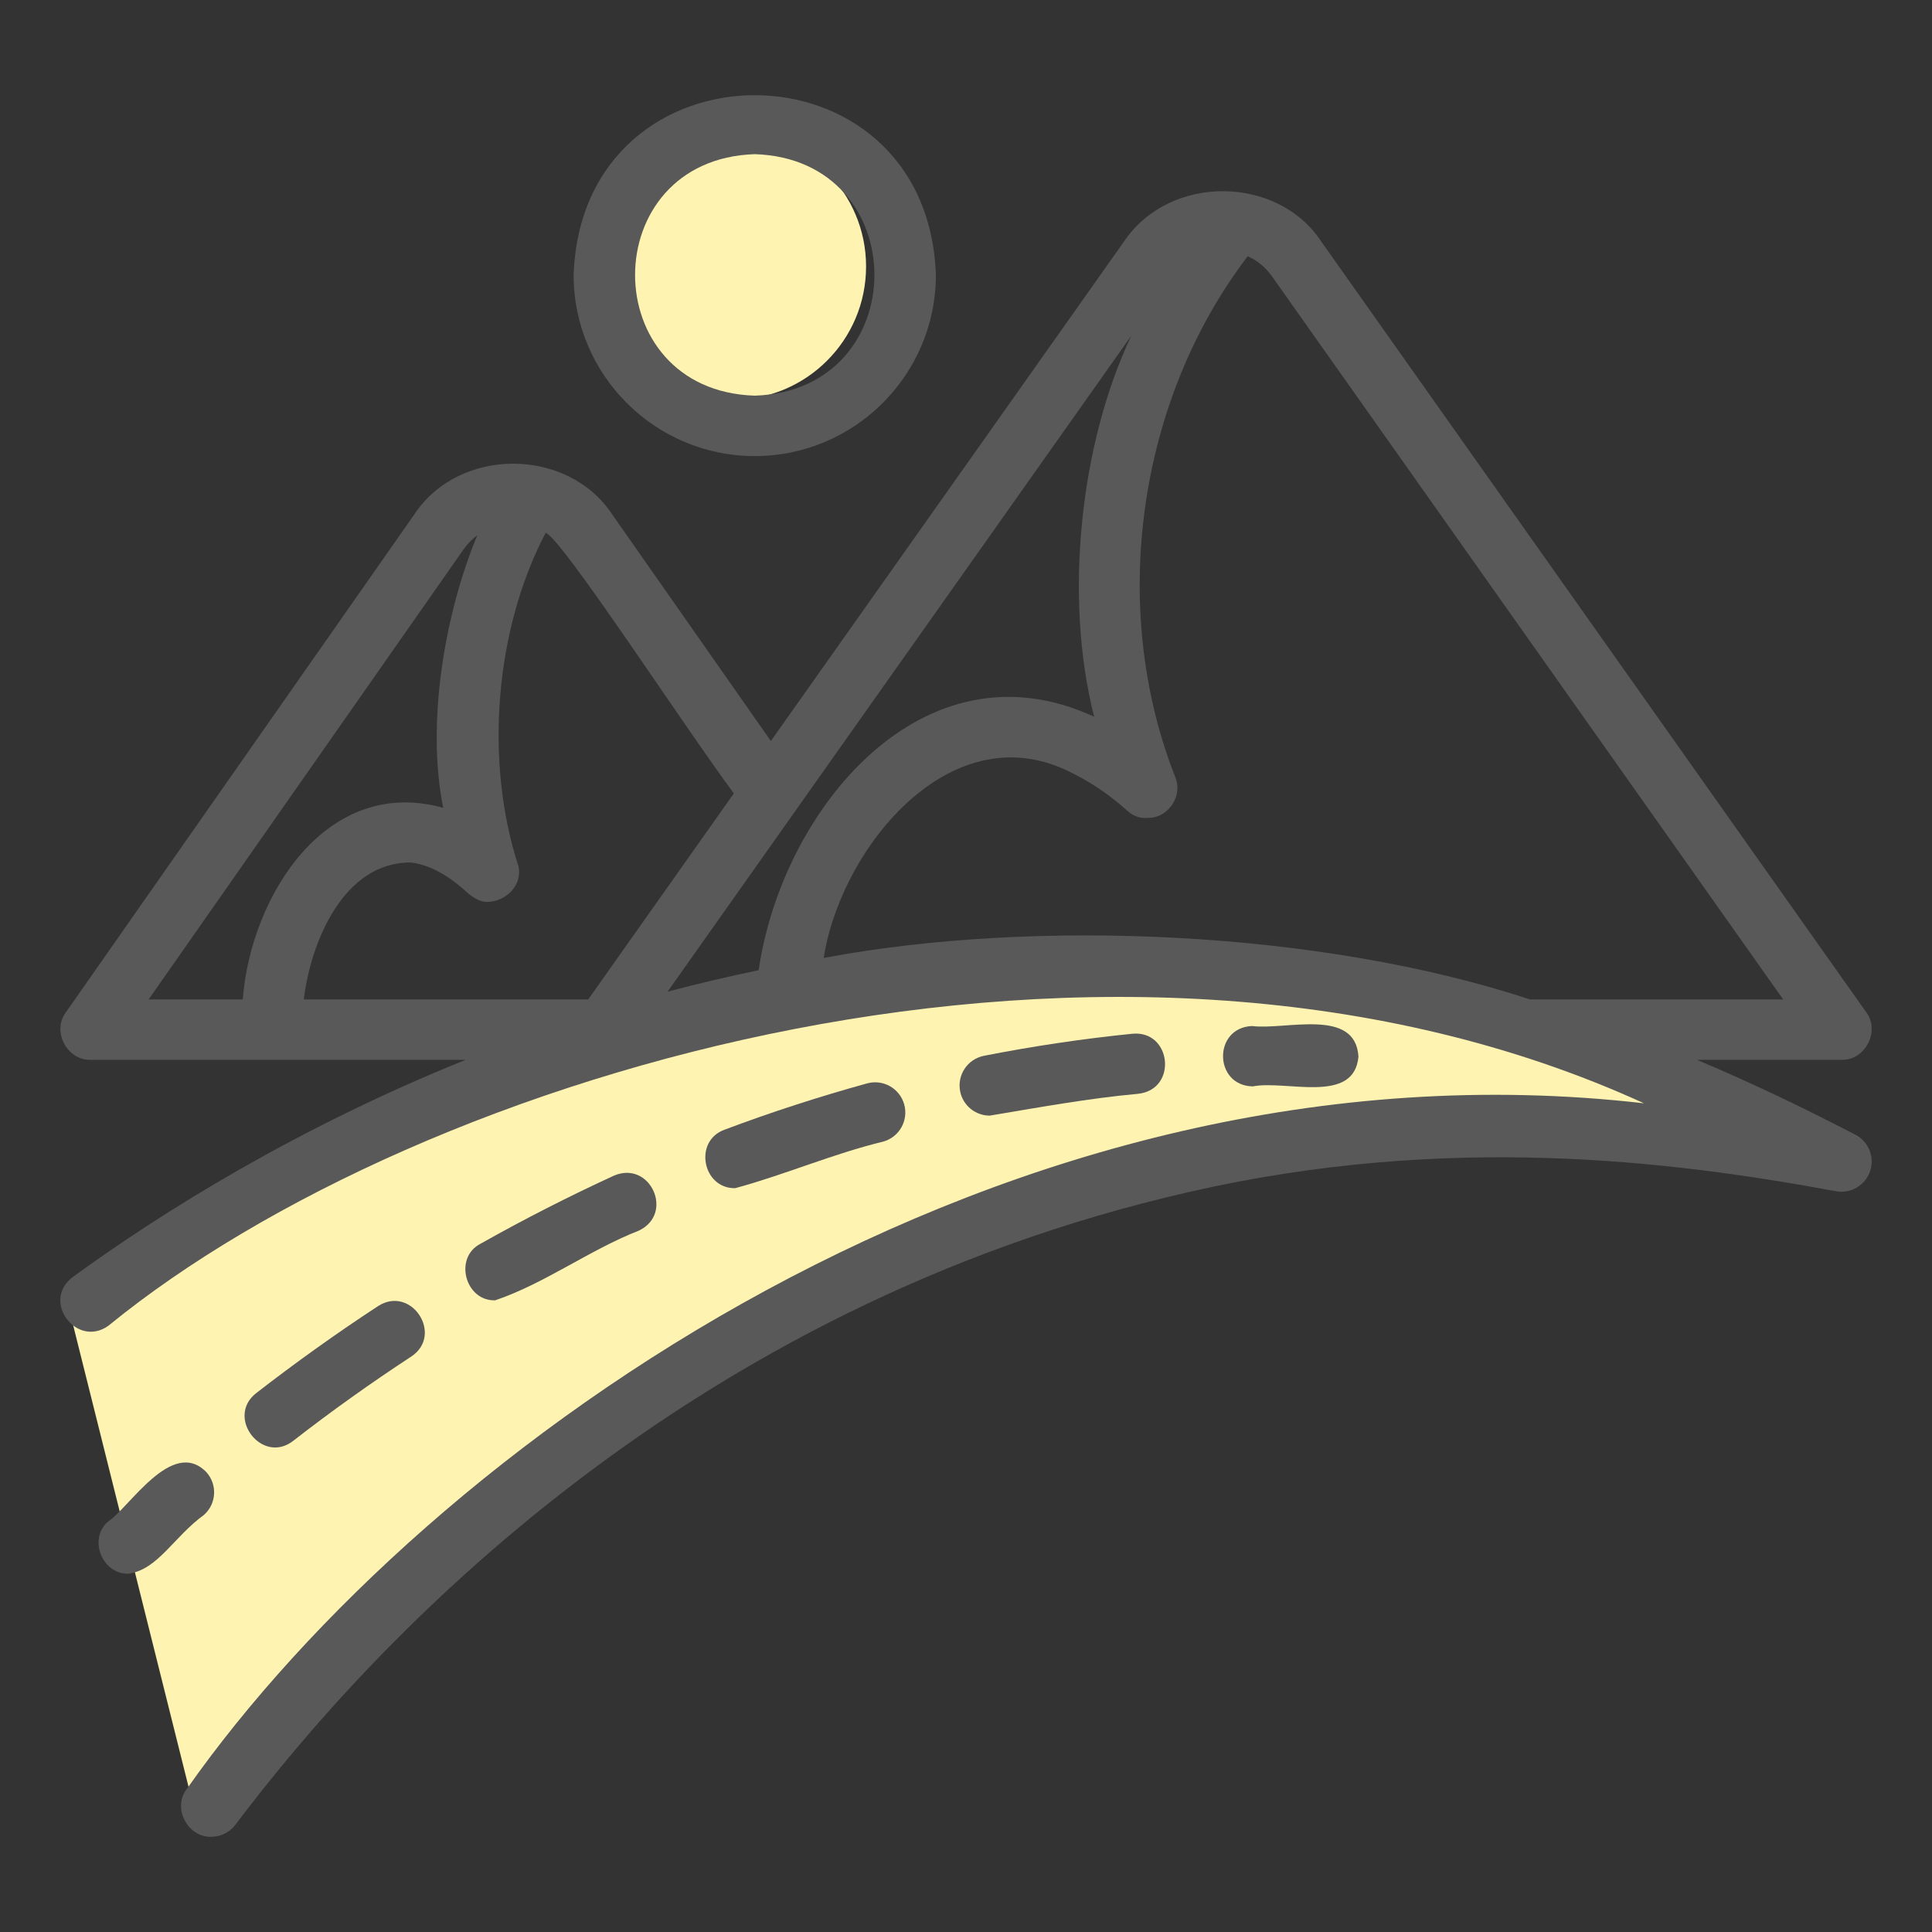 <svg width="29" height="29" viewBox="0 0 29 29" fill="none" xmlns="http://www.w3.org/2000/svg">
<rect x="0" y="0" width="29" height="29" fill="#333333" stroke="none"/>
<circle cx="11" cy="4" r="2" fill="#FFF3B2"/>
<path d="M1 19.5L3 27.5L4.5 25.5L7 23L9.5 21L12 19.5L14.5 18.5L17 17.5L20 17H23.5L27 17.5L23.5 15.5L22 15L20 14.5H17.5H15H13L10 15L7 16.5L4.5 17.5L1 19.5Z" fill="#FFF3B2"/>
<path d="M11.329 6.846C12.828 6.846 14.048 5.626 14.048 4.127C13.921 0.53 8.738 0.529 8.61 4.127C8.61 5.626 9.83 6.846 11.329 6.846ZM11.329 2.314C13.724 2.39 13.724 5.863 11.329 5.939C8.934 5.864 8.934 2.391 11.329 2.314Z" fill="#595959"/>
<path d="M1.627 19.9C6.295 16.089 16.758 12.942 24.677 16.561C15.099 15.459 6.417 21.713 2.809 26.846C2.579 27.131 2.813 27.581 3.171 27.571C3.308 27.571 3.444 27.509 3.533 27.391C5.648 24.581 10.321 19.612 17.848 17.892C21.717 17.007 25.07 17.421 27.559 17.881C27.78 17.921 27.997 17.794 28.07 17.582C28.143 17.37 28.05 17.136 27.851 17.033C27.173 16.681 26.376 16.289 25.471 15.908H27.642C27.999 15.92 28.225 15.476 28.012 15.193C28.012 15.193 19.833 3.626 19.833 3.626C19.178 2.629 17.558 2.607 16.872 3.625C16.872 3.625 13.927 7.791 11.571 11.123C10.822 10.054 9.188 7.72 9.188 7.72C8.523 6.713 6.894 6.699 6.218 7.723C6.218 7.723 0.989 15.195 0.989 15.195C0.775 15.48 1.006 15.919 1.36 15.908H6.99C4.448 16.934 2.436 18.191 1.094 19.167C0.612 19.527 1.15 20.241 1.627 19.9ZM18.729 3.846C18.873 3.91 18.998 4.013 19.093 4.148L26.766 15.002H22.967C19.851 13.974 15.565 13.778 12.364 14.379C12.624 12.71 14.313 10.641 16.13 11.623C16.42 11.766 16.7 11.971 16.917 12.166C17.016 12.261 17.134 12.288 17.248 12.276C17.541 12.271 17.757 11.944 17.642 11.666C16.64 9.128 17.071 6.015 18.729 3.846ZM16.983 5.037C16.213 6.651 15.966 8.968 16.424 10.759C13.862 9.572 11.736 12.15 11.388 14.563C10.922 14.66 10.464 14.767 10.02 14.886L16.983 5.037ZM2.231 15.002L6.962 8.241C7.019 8.159 7.089 8.091 7.165 8.034C6.676 9.206 6.395 10.857 6.653 12.126C4.907 11.638 3.763 13.441 3.644 15.002H2.231ZM4.56 15.002C4.664 14.142 5.153 12.945 6.162 12.946C6.501 12.982 6.817 13.212 7.031 13.414C7.112 13.478 7.206 13.536 7.303 13.538C7.578 13.542 7.847 13.299 7.782 13.002C7.271 11.437 7.424 9.456 8.191 7.997C8.443 8.096 10.223 10.837 11.015 11.91C9.984 13.368 9.142 14.558 8.829 15.002L4.56 15.002Z" fill="#595959"/>
<path d="M20.391 15.86C20.345 15.119 19.3 15.465 18.793 15.401C18.205 15.426 18.218 16.298 18.805 16.307C19.308 16.209 20.326 16.583 20.391 15.86Z" fill="#595959"/>
<path d="M17.087 16.418C17.681 16.35 17.585 15.459 16.995 15.517C16.251 15.592 15.502 15.704 14.769 15.848C14.523 15.897 14.364 16.135 14.412 16.381C14.454 16.596 14.644 16.746 14.856 16.746C15.594 16.623 16.34 16.486 17.087 16.418Z" fill="#595959"/>
<path d="M13.257 17.136C13.498 17.069 13.639 16.82 13.573 16.579C13.506 16.337 13.257 16.196 13.016 16.262C12.298 16.46 11.578 16.693 10.876 16.957C10.406 17.126 10.545 17.843 11.035 17.835C11.778 17.634 12.508 17.317 13.257 17.136Z" fill="#595959"/>
<path d="M9.59 18.472C10.128 18.215 9.759 17.41 9.213 17.648C8.538 17.958 7.864 18.302 7.211 18.67C6.805 18.881 6.987 19.535 7.434 19.518C8.176 19.267 8.855 18.758 9.59 18.472Z" fill="#595959"/>
<path d="M4.402 21.627C4.974 21.182 5.57 20.757 6.172 20.363C6.667 20.036 6.172 19.284 5.675 19.605C5.053 20.012 4.438 20.452 3.847 20.91C3.381 21.271 3.935 21.992 4.402 21.627Z" fill="#595959"/>
<path d="M3.1 22.1C2.585 21.565 1.935 22.641 1.617 22.843C1.32 23.109 1.54 23.636 1.931 23.622C2.373 23.557 2.61 23.067 3.062 22.739C3.249 22.573 3.266 22.287 3.1 22.1Z" fill="#595959"/>
</svg>
